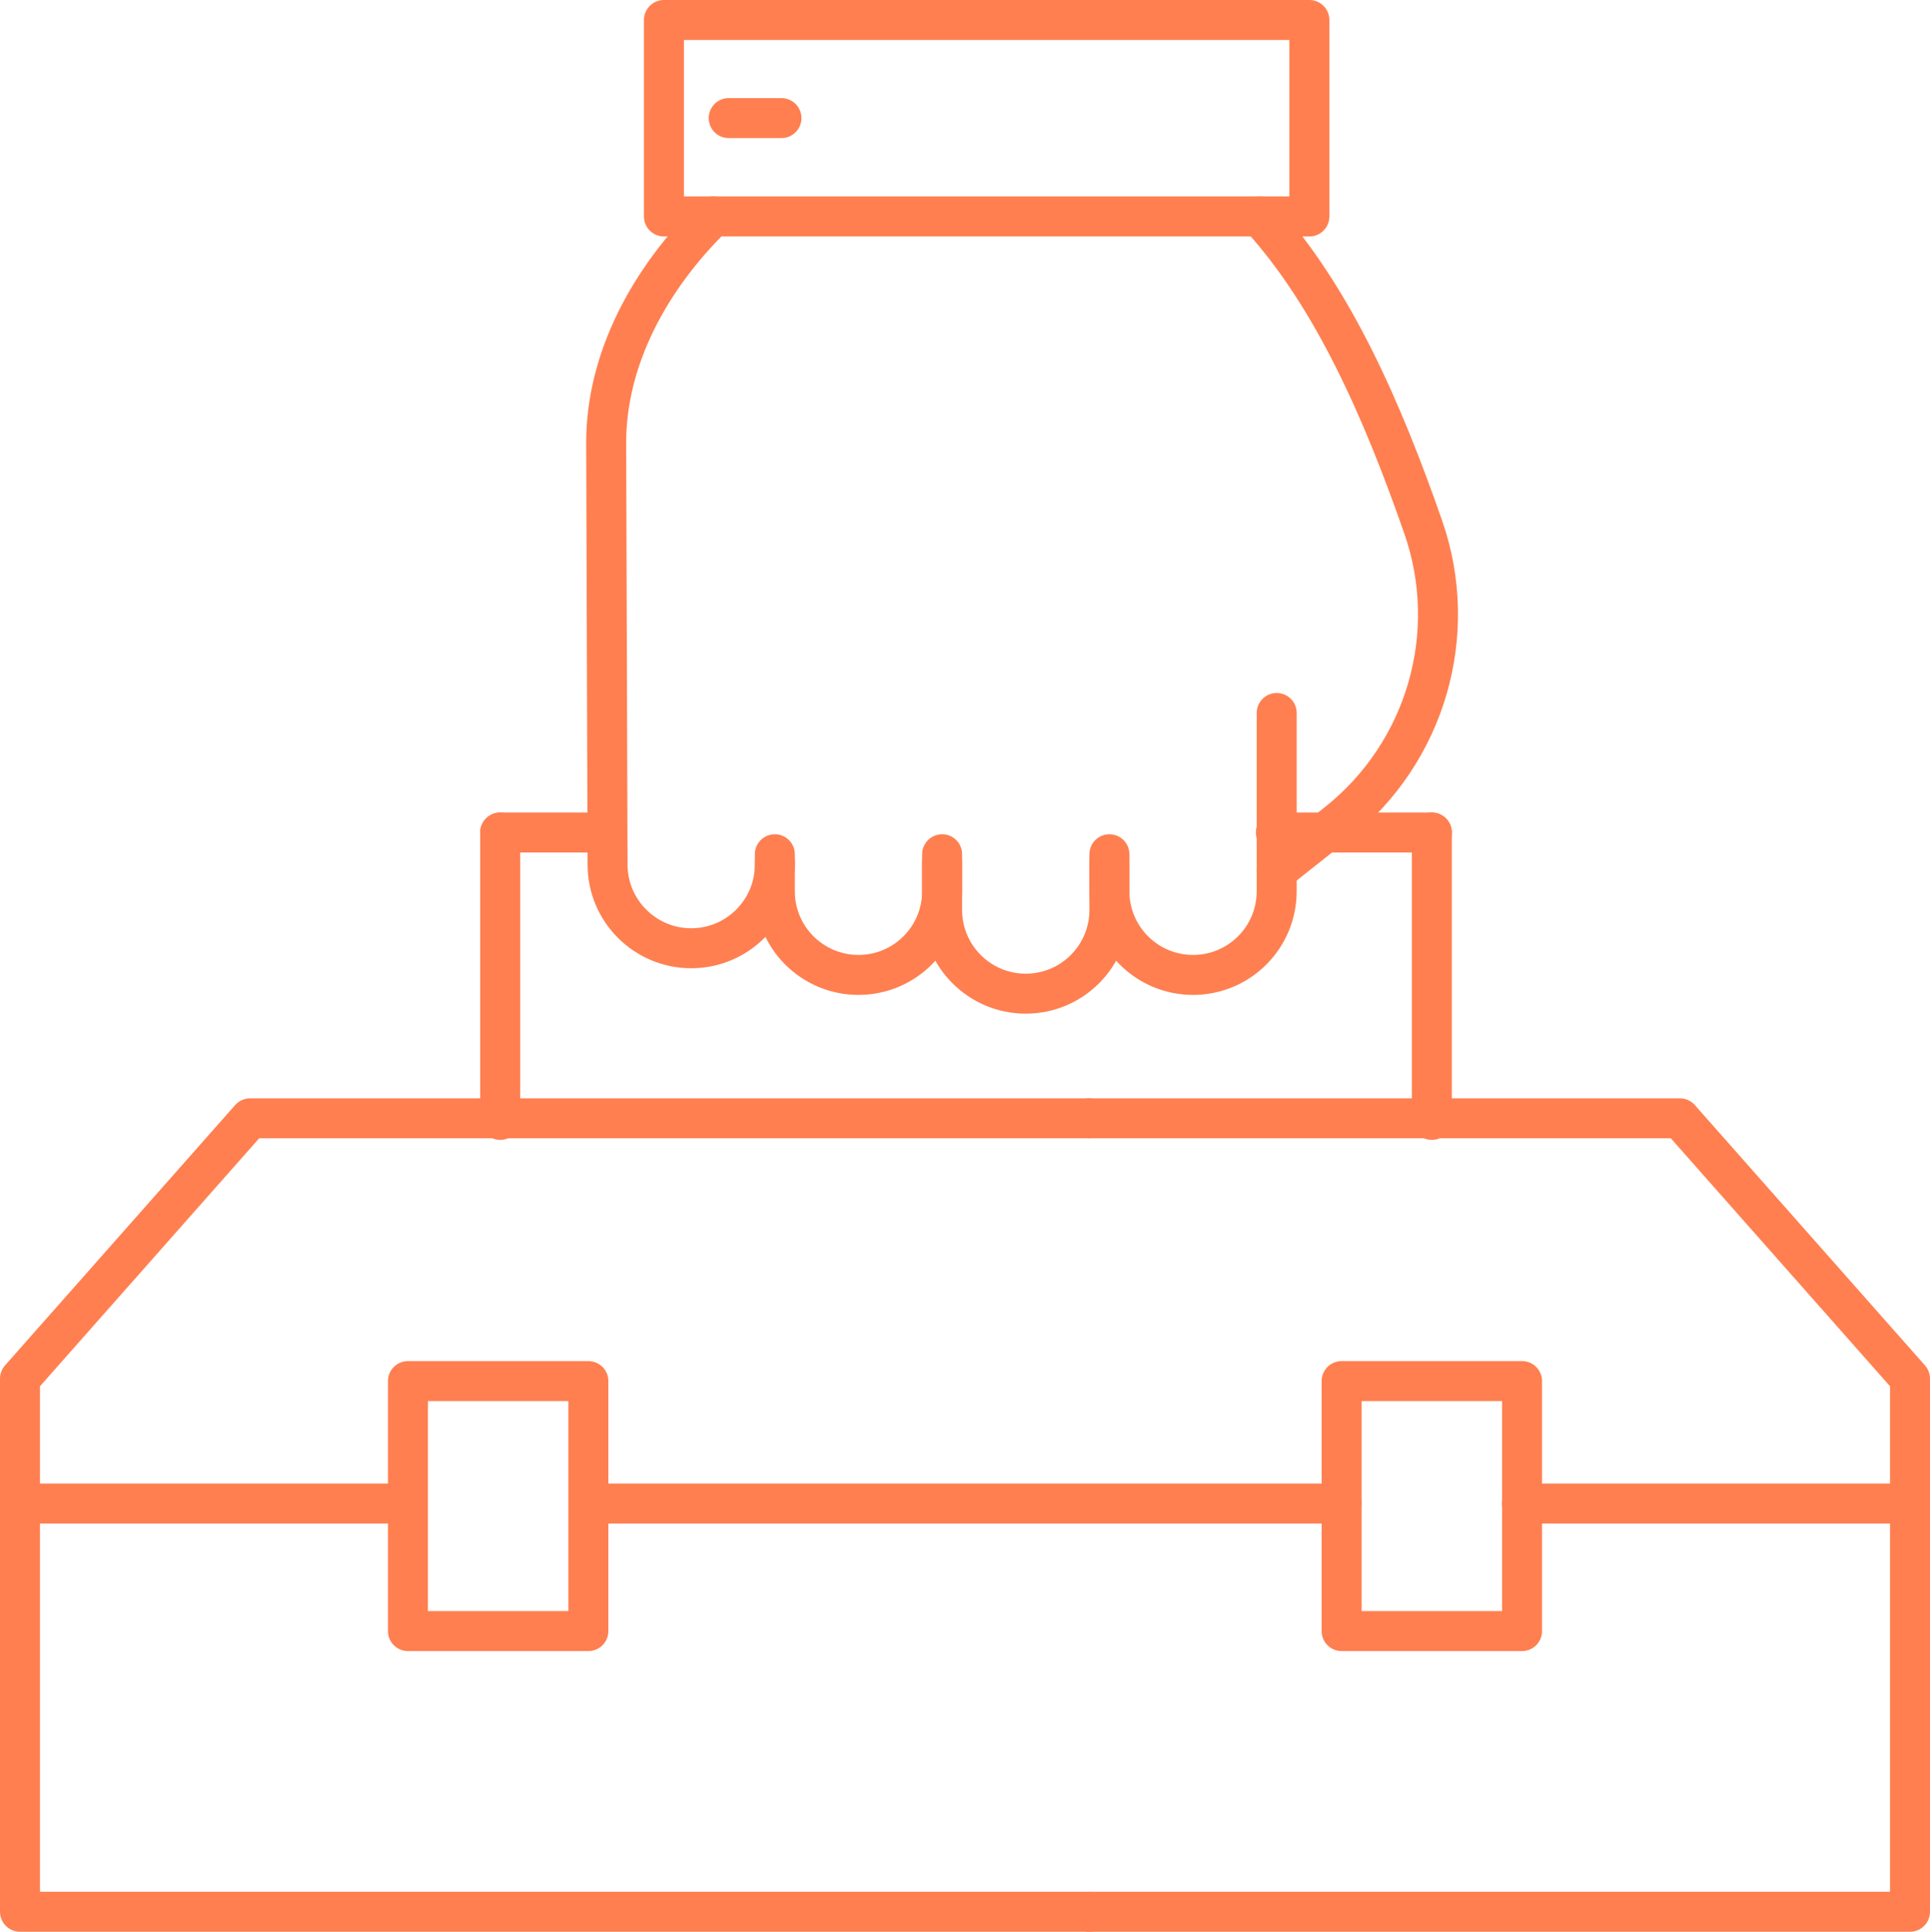 <?xml version="1.0" encoding="UTF-8"?>
<svg id="_レイヤー_2" data-name="レイヤー 2" xmlns="http://www.w3.org/2000/svg" viewBox="0 0 434.5 434.79">
  <defs>
    <style>
      .cls-1 {
        fill: none;
        stroke: coral;
        stroke-linecap: round;
        stroke-linejoin: round;
        stroke-width: 9px;
      }
    </style>
  </defs>
  <g id="_レイヤー_1-2" data-name="レイヤー 1">
    <g>
      <g>
        <g>
          <path class="cls-1" d="M249.76,194.01v10.81c0,10.4-8.43,18.83-18.83,18.83h0c-10.4,0-18.83-8.43-18.83-18.83v-10.81"/>
          <path class="cls-1" d="M283.59,48.72c16.53,18.05,27.78,43.97,36.83,69.94,8.37,24.04.55,50.75-19.39,66.56l-13.61,10.79"/>
          <path class="cls-1" d="M160.55,48.72c-14.19,13.89-24.17,32.02-24.08,51.19l.31,94.1v.59c0,5.2,2.11,9.91,5.52,13.31,3.41,3.41,8.12,5.52,13.31,5.52,10.4,0,18.83-8.43,18.83-18.83v-.59"/>
          <path class="cls-1" d="M212.1,192.27v8.33c0,10.4-8.43,18.83-18.83,18.83h0c-10.4,0-18.83-8.43-18.83-18.83v-8.33"/>
          <path class="cls-1" d="M249.76,192.27v8.33c0,10.4,8.43,18.83,18.83,18.83h0c10.4,0,18.83-8.43,18.83-18.83v-40.12"/>
        </g>
        <g>
          <rect class="cls-1" x="149.47" y="4.5" width="145.31" height="44.22"/>
          <line class="cls-1" x1="164.05" y1="26.58" x2="175.93" y2="26.58"/>
        </g>
      </g>
      <g>
        <path class="cls-1" d="M87.77,338.41H4.5h83.27Z"/>
        <g>
          <g>
            <polyline class="cls-1" points="245.17 251.71 56.31 251.71 4.5 310.31 4.5 430.29 245.17 430.29"/>
            <polyline class="cls-1" points="245.17 430.29 430 430.29 430 310.31 378.19 251.71 245.17 251.71"/>
          </g>
          <g>
            <rect class="cls-1" x="91.84" y="310.85" width="40.62" height="56.27"/>
            <rect class="cls-1" x="302.04" y="310.85" width="40.62" height="56.27"/>
          </g>
          <line class="cls-1" x1="135.49" y1="338.41" x2="302.02" y2="338.41"/>
          <line class="cls-1" x1="342.64" y1="338.41" x2="425.9" y2="338.41"/>
        </g>
      </g>
      <line class="cls-1" x1="322.35" y1="252.06" x2="322.35" y2="187.38"/>
      <line class="cls-1" x1="112.61" y1="252.06" x2="112.61" y2="187.38"/>
      <line class="cls-1" x1="322.35" y1="187.38" x2="287.24" y2="187.38"/>
      <line class="cls-1" x1="112.61" y1="187.38" x2="136.63" y2="187.38"/>
    </g>
  </g>
</svg>